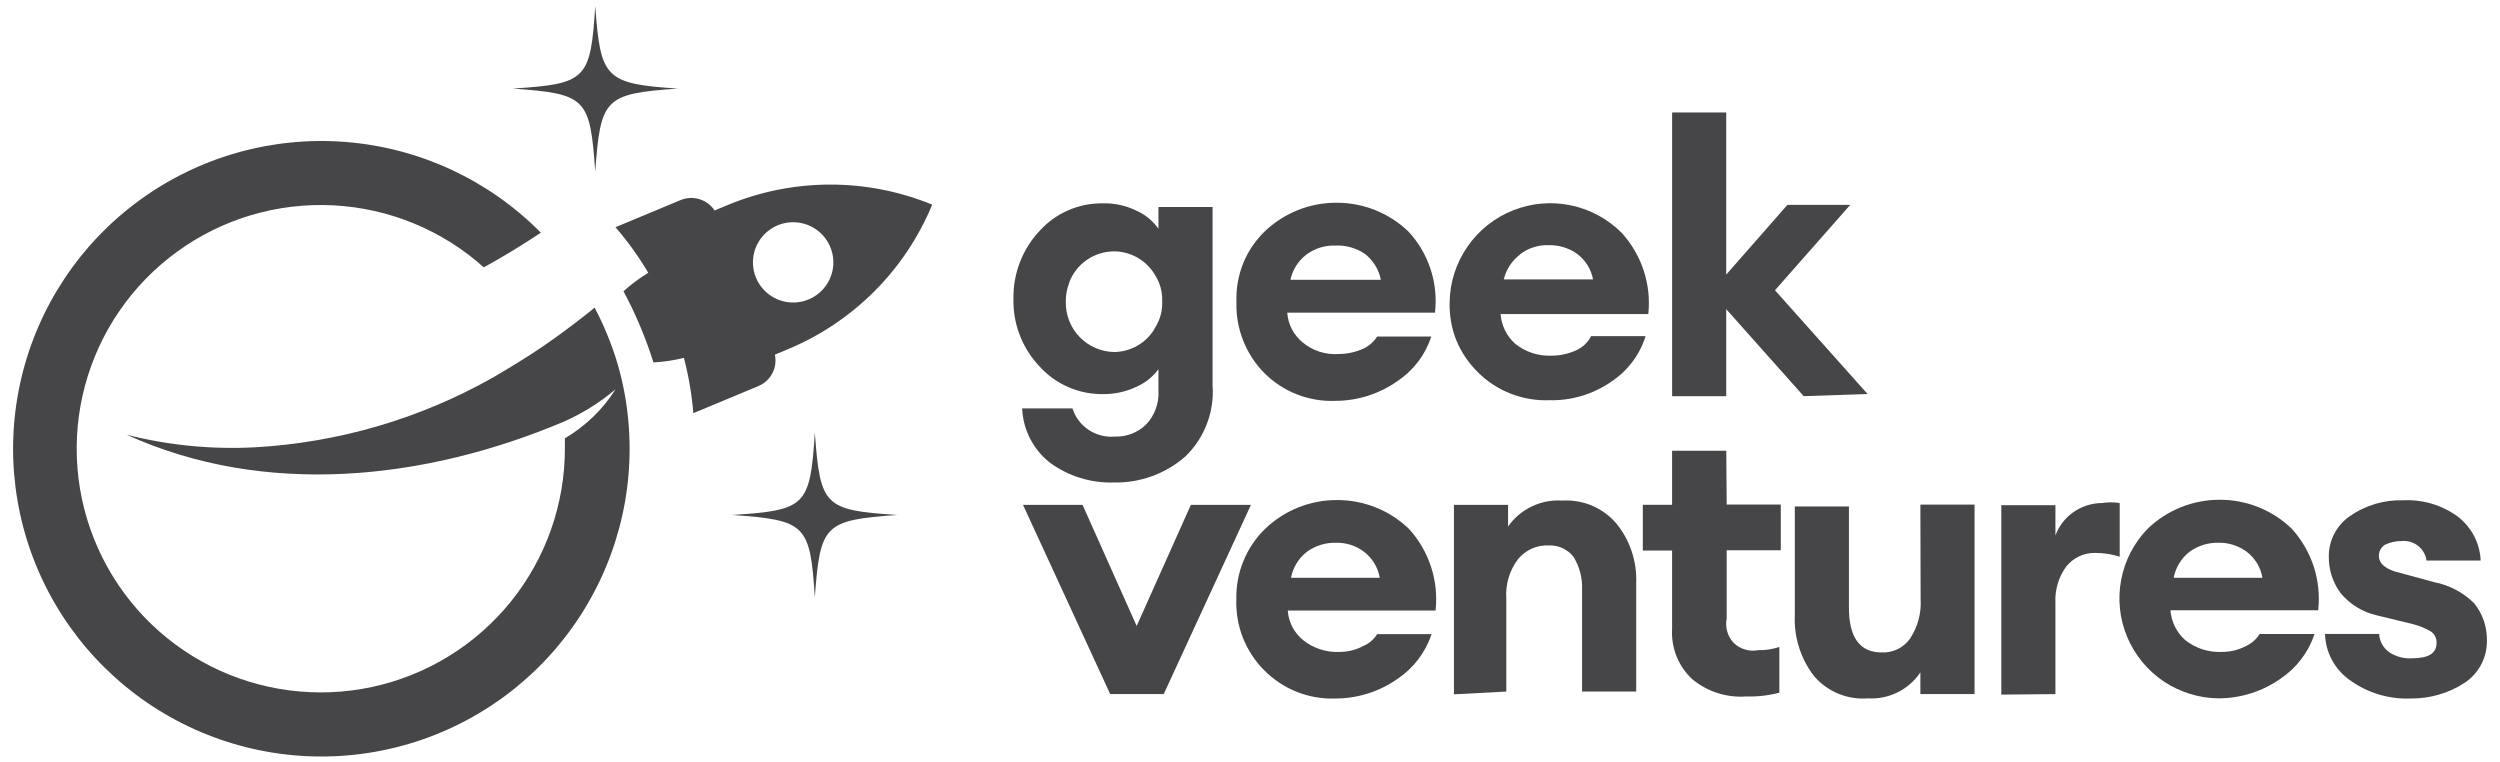 <svg width="105" height="32" viewBox="0 0 105 32" fill="none" xmlns="http://www.w3.org/2000/svg">
<g clip-path="url(#clip0_6679_2147)">
<path d="M57.268 14.641C56.94 14.789 56.584 14.867 56.224 14.869C55.669 14.908 55.122 14.729 54.699 14.37C54.518 14.216 54.367 14.03 54.256 13.821C54.147 13.607 54.081 13.372 54.064 13.132H60.269C60.341 12.518 60.278 11.895 60.085 11.308C59.894 10.72 59.578 10.18 59.156 9.727C58.345 8.946 57.26 8.511 56.133 8.515C55.006 8.511 53.922 8.946 53.11 9.727C52.718 10.11 52.41 10.569 52.206 11.077C52.006 11.586 51.912 12.13 51.931 12.677C51.912 13.226 52.006 13.773 52.206 14.284C52.404 14.797 52.705 15.264 53.091 15.656C53.481 16.05 53.949 16.359 54.465 16.562C54.981 16.765 55.535 16.858 56.089 16.836C57.027 16.834 57.942 16.54 58.706 15.997C59.371 15.551 59.868 14.895 60.115 14.134H57.84C57.701 14.353 57.503 14.529 57.268 14.641ZM54.858 10.701C55.212 10.433 55.648 10.296 56.092 10.314C56.525 10.294 56.954 10.414 57.315 10.655C57.669 10.925 57.911 11.315 57.996 11.752H54.199C54.286 11.335 54.52 10.962 54.858 10.701Z" fill="#18181B" fill-opacity="0.8"/>
<path d="M62.078 15.64C62.468 16.03 62.936 16.335 63.452 16.534C63.966 16.736 64.516 16.829 65.068 16.809C65.993 16.833 66.901 16.563 67.662 16.038C68.355 15.585 68.869 14.906 69.116 14.117H66.826C66.693 14.379 66.474 14.588 66.206 14.71C65.877 14.861 65.52 14.938 65.159 14.938C64.607 14.96 64.067 14.783 63.636 14.438C63.279 14.116 63.06 13.669 63.023 13.19H69.229C69.294 12.576 69.229 11.955 69.036 11.368C68.845 10.781 68.531 10.242 68.116 9.785C67.531 9.196 66.785 8.792 65.972 8.624C65.16 8.455 64.316 8.528 63.545 8.836C62.773 9.142 62.11 9.67 61.638 10.353C61.164 11.033 60.902 11.838 60.885 12.666C60.866 13.217 60.959 13.766 61.16 14.279C61.37 14.79 61.682 15.254 62.078 15.64ZM63.848 10.677C64.189 10.417 64.609 10.283 65.037 10.298C65.453 10.286 65.862 10.405 66.206 10.638C66.573 10.9 66.825 11.293 66.909 11.736H63.158C63.259 11.316 63.503 10.945 63.848 10.685V10.677Z" fill="#18181B" fill-opacity="0.8"/>
<path d="M72.501 12.984L75.755 16.639L78.438 16.548L74.549 12.191L77.709 8.605H75.071L72.501 11.533V4.723H70.229V16.639H72.501V12.984Z" fill="#18181B" fill-opacity="0.8"/>
<path d="M50.016 21.205L47.74 26.291L45.468 21.205H42.967L46.627 29.15H48.878L52.539 21.205H50.016Z" fill="#18181B" fill-opacity="0.8"/>
<path d="M57.268 27.128C56.954 27.296 56.603 27.383 56.246 27.381C55.694 27.403 55.153 27.225 54.723 26.879C54.54 26.727 54.389 26.54 54.278 26.33C54.168 26.116 54.102 25.881 54.086 25.641H60.294C60.362 25.024 60.298 24.399 60.104 23.808C59.912 23.218 59.596 22.674 59.178 22.214C58.367 21.433 57.282 20.998 56.155 21.002C55.028 20.998 53.944 21.433 53.132 22.214C52.739 22.597 52.43 23.057 52.223 23.564C52.015 24.072 51.914 24.618 51.926 25.166C51.907 25.719 52 26.27 52.201 26.785C52.405 27.299 52.711 27.766 53.102 28.157C53.493 28.55 53.961 28.858 54.476 29.063C54.993 29.266 55.548 29.359 56.103 29.337C57.04 29.334 57.953 29.041 58.717 28.497C59.379 28.048 59.874 27.393 60.126 26.634H57.84C57.704 26.853 57.504 27.025 57.268 27.128ZM54.883 23.18C55.237 22.92 55.669 22.785 56.109 22.796C56.525 22.784 56.933 22.912 57.268 23.158C57.631 23.426 57.875 23.825 57.95 24.269H54.223C54.303 23.838 54.537 23.451 54.883 23.18Z" fill="#18181B" fill-opacity="0.8"/>
<path d="M66.862 21.235C66.468 21.071 66.042 20.999 65.615 21.024C65.174 20.994 64.733 21.079 64.334 21.271C63.935 21.461 63.592 21.751 63.339 22.113V21.205H61.066V29.162L63.265 29.046V25.156C63.22 24.553 63.398 23.954 63.765 23.474C63.92 23.289 64.115 23.142 64.334 23.043C64.555 22.944 64.796 22.898 65.038 22.909C65.237 22.898 65.436 22.936 65.618 23.018C65.801 23.101 65.961 23.226 66.085 23.383C66.34 23.795 66.466 24.272 66.447 24.755V29.044H68.72V24.497C68.759 23.582 68.46 22.685 67.879 21.976C67.601 21.656 67.253 21.403 66.862 21.235Z" fill="#18181B" fill-opacity="0.8"/>
<path d="M72.504 18.932H70.228V21.201H68.998V23.122H70.228V26.39C70.203 26.786 70.265 27.183 70.41 27.553C70.556 27.922 70.782 28.253 71.072 28.524C71.707 29.051 72.522 29.312 73.345 29.251C73.813 29.265 74.28 29.212 74.733 29.092V27.171C74.447 27.268 74.147 27.314 73.845 27.306C73.663 27.343 73.474 27.335 73.296 27.281C73.117 27.23 72.954 27.136 72.82 27.007C72.691 26.872 72.596 26.709 72.546 26.529C72.491 26.351 72.483 26.163 72.521 25.981V23.111H74.793V21.19H72.521L72.504 18.932Z" fill="#18181B" fill-opacity="0.8"/>
<path d="M80.666 25.155C80.705 25.749 80.546 26.339 80.213 26.834C80.079 27.019 79.901 27.168 79.694 27.267C79.487 27.368 79.258 27.414 79.028 27.402C78.122 27.402 77.655 26.787 77.655 25.517V21.272H75.382V25.813C75.336 26.735 75.617 27.643 76.176 28.379C76.452 28.707 76.802 28.965 77.198 29.13C77.594 29.296 78.024 29.365 78.452 29.331C78.883 29.357 79.313 29.27 79.699 29.078C80.085 28.887 80.415 28.598 80.656 28.241V29.15H82.931V21.193H80.656L80.666 25.155Z" fill="#18181B" fill-opacity="0.8"/>
<path d="M88.285 21.127C87.852 21.13 87.431 21.265 87.078 21.514C86.735 21.755 86.474 22.095 86.328 22.488V21.217H84.055V29.174L86.328 29.152V25.336C86.298 24.784 86.459 24.238 86.784 23.791C86.932 23.607 87.12 23.46 87.334 23.36C87.551 23.262 87.788 23.215 88.026 23.223C88.366 23.225 88.703 23.279 89.027 23.382V21.127C88.781 21.089 88.531 21.089 88.285 21.127Z" fill="#18181B" fill-opacity="0.8"/>
<path d="M94.341 27.128C94.027 27.296 93.675 27.383 93.319 27.38C92.759 27.408 92.208 27.229 91.772 26.878C91.414 26.557 91.195 26.109 91.159 25.63H97.364C97.433 25.013 97.37 24.388 97.177 23.797C96.985 23.207 96.669 22.663 96.251 22.203C95.44 21.422 94.356 20.987 93.228 20.99C92.101 20.988 91.017 21.423 90.206 22.203C89.631 22.793 89.243 23.538 89.09 24.346C88.936 25.154 89.023 25.99 89.34 26.749C89.658 27.508 90.191 28.157 90.873 28.618C91.558 29.075 92.361 29.323 93.184 29.331C94.123 29.328 95.037 29.035 95.801 28.492C96.463 28.042 96.959 27.387 97.211 26.629H94.902C94.769 26.847 94.574 27.021 94.341 27.128ZM91.954 23.18C92.309 22.92 92.741 22.785 93.181 22.796C93.597 22.788 94.004 22.915 94.341 23.158C94.704 23.426 94.949 23.825 95.023 24.269H91.294C91.375 23.839 91.61 23.452 91.954 23.18Z" fill="#18181B" fill-opacity="0.8"/>
<path d="M103.914 25.336C103.453 24.881 102.868 24.572 102.232 24.45L100.822 24.066C100.209 23.929 99.912 23.679 99.912 23.339C99.912 23.248 99.936 23.16 99.981 23.081C100.024 23.001 100.087 22.933 100.162 22.883C100.382 22.776 100.624 22.722 100.869 22.724C101.114 22.7 101.36 22.771 101.555 22.922C101.751 23.074 101.879 23.297 101.913 23.542H104.188C104.172 23.184 104.078 22.834 103.914 22.516C103.745 22.194 103.509 21.914 103.221 21.692C102.562 21.213 101.759 20.973 100.945 21.012C100.134 20.985 99.335 21.224 98.673 21.692C98.404 21.883 98.185 22.135 98.035 22.428C97.884 22.719 97.806 23.043 97.81 23.372C97.801 23.928 97.977 24.471 98.31 24.916C98.701 25.386 99.236 25.712 99.832 25.846L101.333 26.211C101.605 26.277 101.865 26.384 102.105 26.527C102.182 26.581 102.242 26.653 102.281 26.738C102.323 26.823 102.341 26.918 102.334 27.013C102.334 27.443 101.993 27.649 101.289 27.649C100.959 27.667 100.632 27.579 100.355 27.399C100.228 27.312 100.124 27.196 100.05 27.062C99.974 26.928 99.931 26.779 99.923 26.626H97.651C97.66 27.01 97.761 27.386 97.945 27.723C98.126 28.058 98.383 28.346 98.695 28.566C99.433 29.101 100.33 29.372 101.242 29.337C102.048 29.347 102.84 29.118 103.515 28.678C103.806 28.485 104.045 28.222 104.208 27.913C104.372 27.604 104.455 27.258 104.45 26.908C104.463 26.337 104.274 25.78 103.914 25.336Z" fill="#18181B" fill-opacity="0.8"/>
<path d="M48.128 17.836C47.956 18.002 47.754 18.131 47.531 18.217C47.309 18.304 47.072 18.344 46.833 18.335C46.446 18.372 46.058 18.275 45.734 18.061C45.405 17.847 45.161 17.526 45.044 17.153H42.931C42.949 17.592 43.061 18.023 43.261 18.415C43.46 18.806 43.741 19.151 44.085 19.424C44.866 20 45.819 20.296 46.789 20.264C47.892 20.287 48.963 19.895 49.79 19.167C50.188 18.781 50.496 18.313 50.692 17.795C50.889 17.278 50.97 16.724 50.928 16.173V8.694H48.655V9.605C48.414 9.265 48.083 8.998 47.699 8.834C47.27 8.629 46.8 8.528 46.325 8.54C45.824 8.532 45.327 8.631 44.868 8.831C44.41 9.031 44 9.325 43.664 9.695C42.938 10.47 42.544 11.497 42.565 12.557C42.542 13.611 42.937 14.63 43.664 15.394C43.999 15.765 44.41 16.06 44.868 16.258C45.327 16.459 45.824 16.559 46.325 16.552C46.799 16.558 47.269 16.458 47.699 16.258C48.079 16.099 48.41 15.84 48.655 15.509V16.439C48.669 16.694 48.628 16.948 48.537 17.186C48.448 17.429 48.309 17.651 48.128 17.836ZM48.474 13.841C48.295 14.128 48.047 14.364 47.752 14.529C47.457 14.694 47.125 14.782 46.786 14.785C46.242 14.773 45.724 14.547 45.346 14.156C44.967 13.765 44.758 13.241 44.764 12.697V12.659C44.76 12.393 44.809 12.129 44.907 11.882C44.907 11.876 44.907 11.869 44.907 11.863C45.05 11.483 45.305 11.154 45.639 10.921C45.972 10.688 46.368 10.561 46.776 10.557C47.122 10.556 47.462 10.645 47.764 10.815C48.065 10.985 48.317 11.229 48.496 11.525C48.567 11.635 48.628 11.75 48.677 11.871C48.776 12.121 48.822 12.39 48.812 12.659C48.823 12.93 48.776 13.2 48.675 13.451C48.621 13.583 48.553 13.709 48.474 13.827V13.841Z" fill="#18181B" fill-opacity="0.8"/>
<path fill-rule="evenodd" clip-rule="evenodd" d="M28.47 3.72C25.398 3.941 25.224 4.114 25 7.208C24.781 4.114 24.629 3.941 21.533 3.72C24.629 3.522 24.802 3.349 25 0.258C25.224 3.274 25.398 3.522 28.47 3.72ZM30.755 21.628C33.851 21.431 34.025 21.258 34.223 18.167C34.447 21.258 34.618 21.431 37.69 21.628C34.618 21.849 34.447 22.023 34.223 25.09C34.025 22.023 33.851 21.849 30.755 21.628ZM30.551 8.616L30.012 8.84C29.862 8.613 29.638 8.445 29.377 8.365C29.116 8.285 28.836 8.299 28.584 8.404L25.85 9.543C26.365 10.139 26.826 10.779 27.228 11.456C26.857 11.683 26.509 11.943 26.186 12.233C26.448 12.719 26.686 13.218 26.898 13.727C27.105 14.224 27.288 14.726 27.446 15.222C27.877 15.199 28.305 15.135 28.725 15.031C28.923 15.792 29.056 16.569 29.12 17.354L31.851 16.215C32.103 16.111 32.31 15.922 32.437 15.681C32.564 15.44 32.602 15.162 32.545 14.896L33.087 14.669C35.836 13.527 38.018 11.342 39.153 8.595C36.397 7.464 33.303 7.471 30.551 8.616ZM34.998 11.13C34.976 11.462 34.856 11.78 34.653 12.045C34.45 12.309 34.174 12.507 33.858 12.615C33.542 12.723 33.202 12.734 32.88 12.649C32.557 12.564 32.267 12.385 32.047 12.136C31.826 11.886 31.684 11.577 31.639 11.247C31.594 10.917 31.648 10.581 31.794 10.282C31.94 9.983 32.171 9.733 32.459 9.565C32.746 9.396 33.078 9.317 33.411 9.336C33.633 9.349 33.851 9.406 34.051 9.503C34.251 9.601 34.431 9.737 34.578 9.903C34.725 10.07 34.839 10.264 34.911 10.475C34.983 10.685 35.012 10.908 34.998 11.13ZM24.973 12.917C25.168 13.285 25.345 13.665 25.503 14.053C25.831 14.84 26.074 15.66 26.228 16.498C26.792 19.543 26.242 22.688 24.679 25.362C23.117 28.036 20.645 30.061 17.713 31.069C14.781 32.077 11.584 32.001 8.703 30.855C5.823 29.709 3.45 27.568 2.016 24.823C0.583 22.078 0.184 18.91 0.892 15.896C1.6 12.882 3.368 10.222 5.875 8.399C8.381 6.577 11.46 5.713 14.551 5.965C17.641 6.217 20.539 7.568 22.716 9.773C21.934 10.293 21.138 10.78 20.32 11.228C18.572 9.662 16.339 8.743 13.993 8.624C11.647 8.505 9.332 9.193 7.434 10.575C5.536 11.956 4.17 13.946 3.566 16.212C2.962 18.478 3.155 20.883 4.114 23.023C5.072 25.164 6.738 26.911 8.833 27.973C10.927 29.034 13.323 29.345 15.62 28.854C17.916 28.363 19.975 27.099 21.45 25.275C22.925 23.45 23.728 21.175 23.725 18.83V18.409C24.589 17.901 25.319 17.195 25.854 16.349C25.197 16.906 24.462 17.365 23.674 17.712C17.853 20.172 11.125 20.899 5.32 18.259C7.087 18.707 8.912 18.885 10.733 18.785C14.221 18.585 17.618 17.592 20.662 15.88C21.389 15.455 22.099 15.028 22.788 14.558C23.41 14.134 24.009 13.685 24.608 13.216C24.632 13.195 24.673 13.163 24.721 13.126C24.802 13.061 24.903 12.982 24.973 12.917Z" fill="#18181B" fill-opacity="0.8"/>
</g>
<defs>
<clipPath id="clip0_6679_2147">
<rect width="105" height="32" fill="white"/>
</clipPath>
</defs>
</svg>
